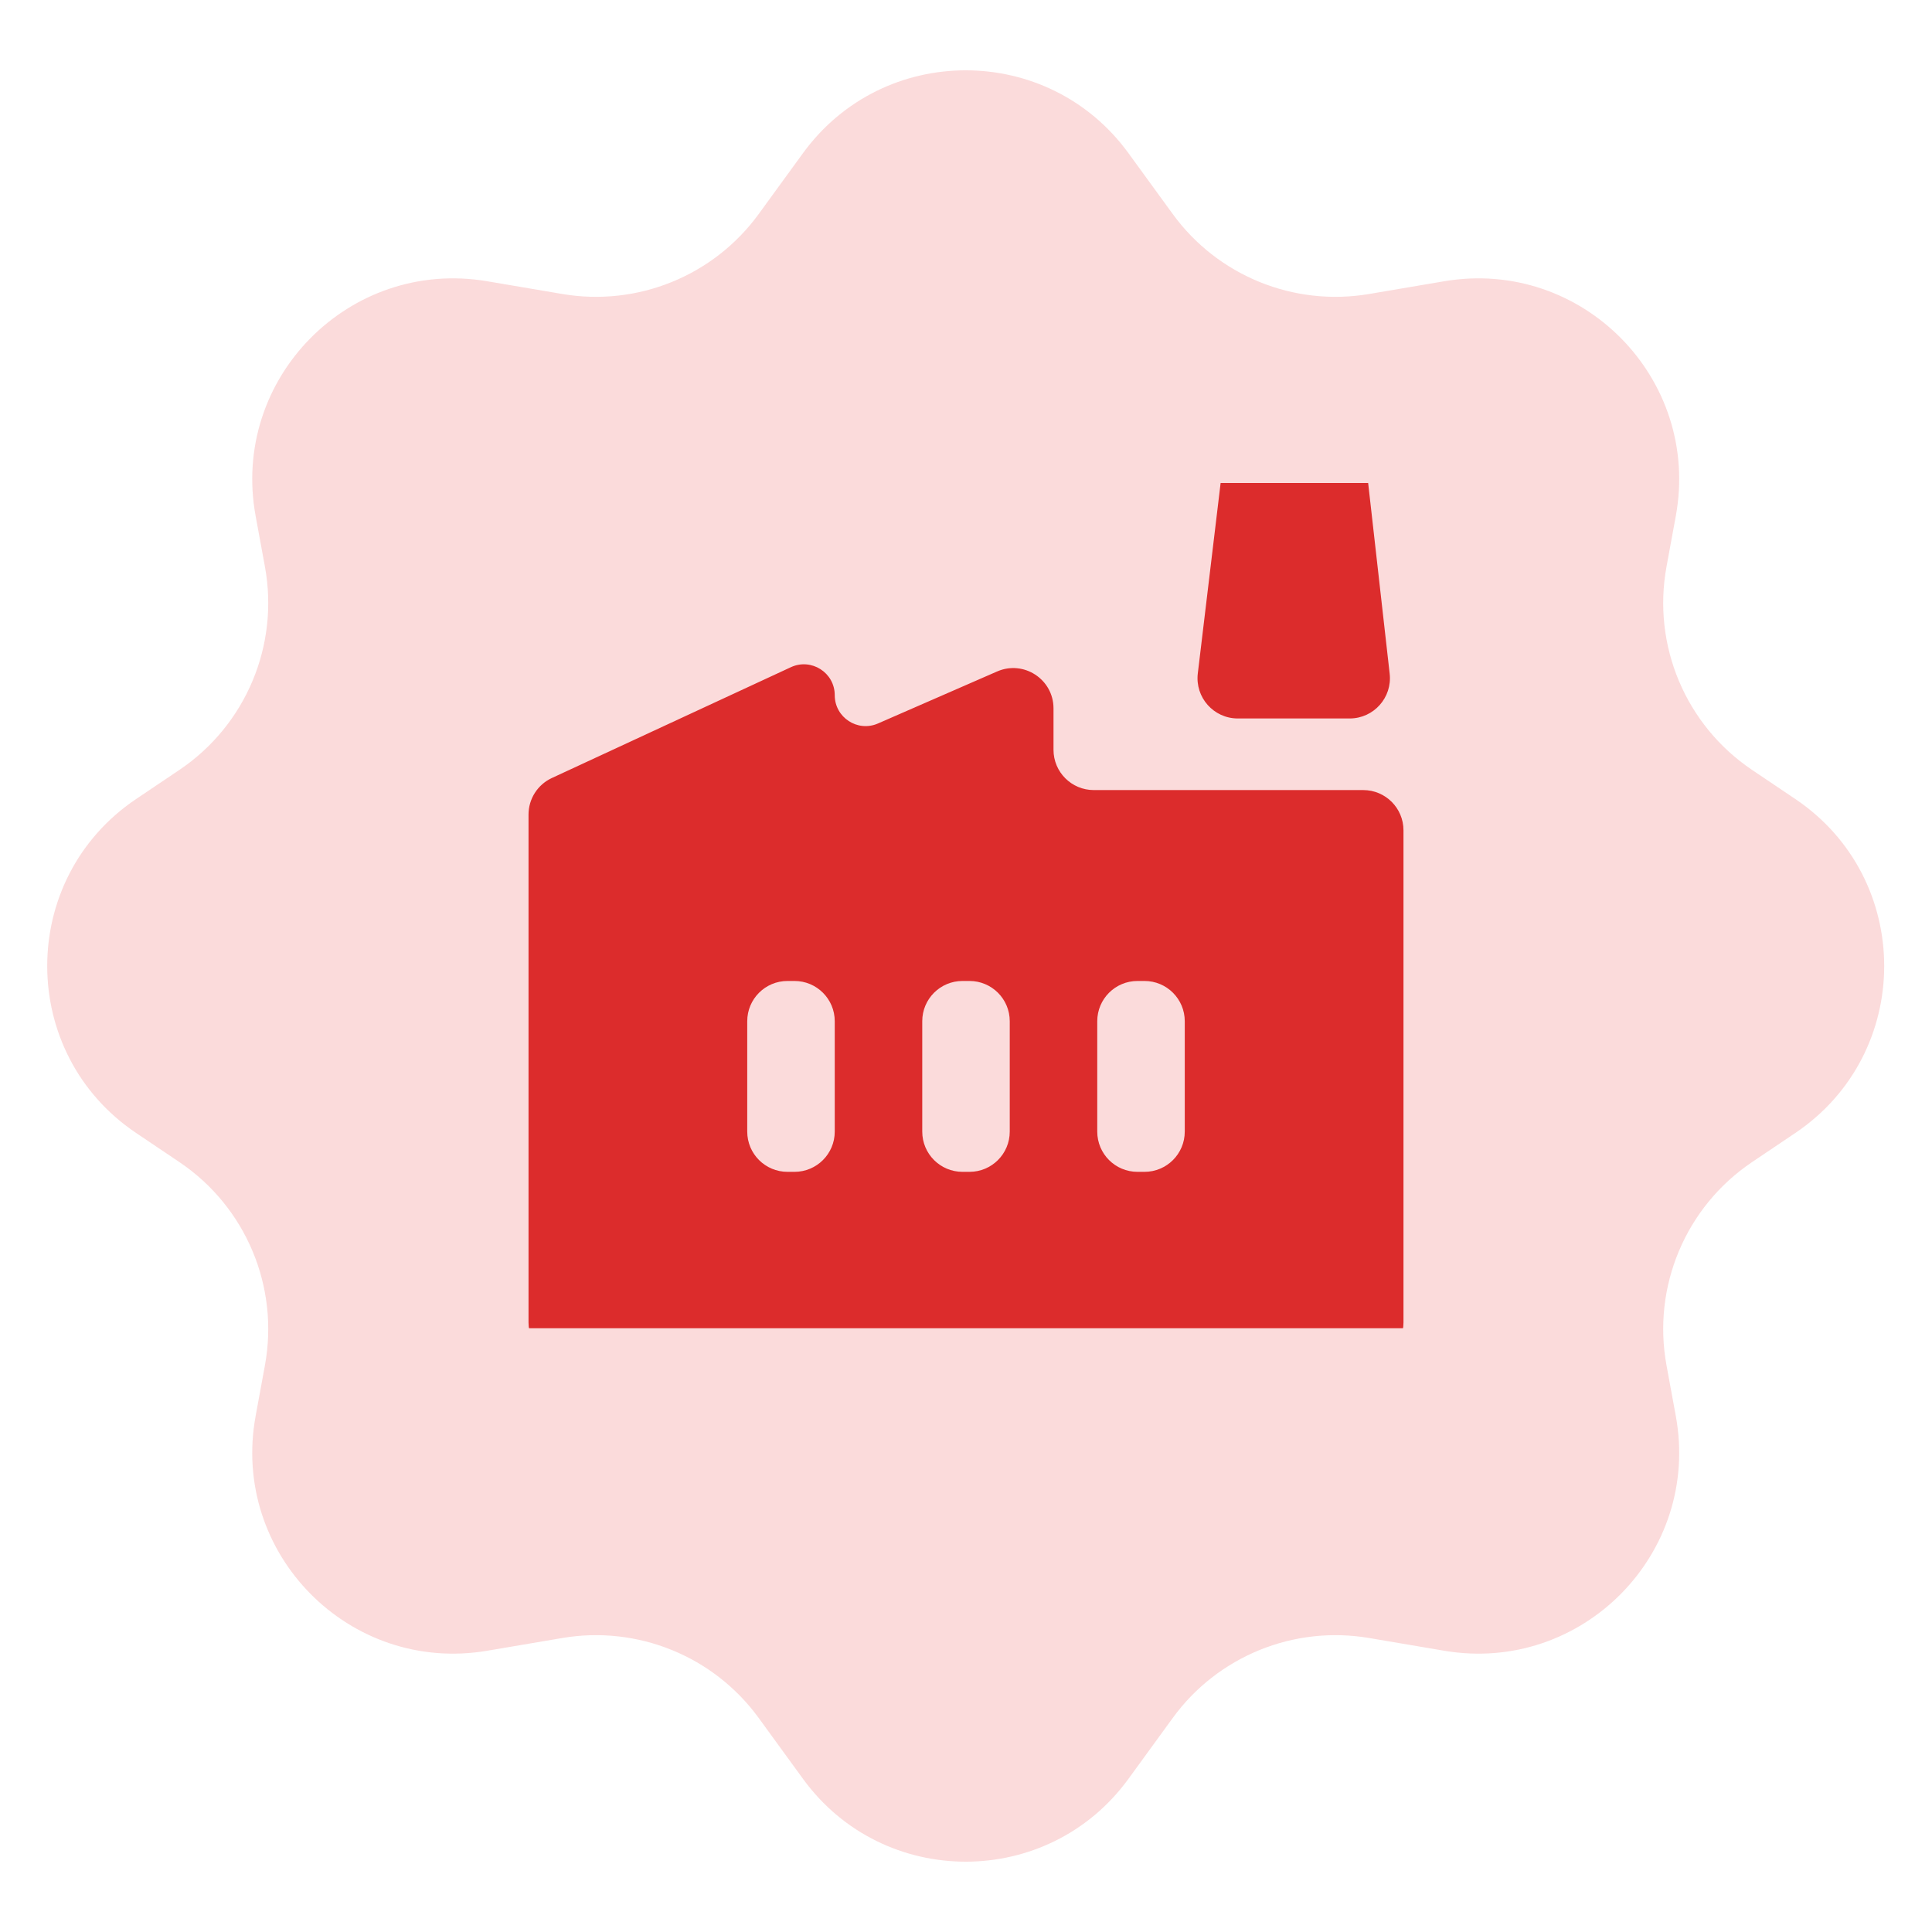 <?xml version="1.0" encoding="UTF-8"?> <svg xmlns="http://www.w3.org/2000/svg" width="48" height="48" viewBox="0 0 48 48" fill="none"><g clip-path="url(#clip0_327_16)"><path d="M19.95 3.805C21.947 1.061 26.039 1.061 28.036 3.805L29.136 5.317C30.253 6.852 32.144 7.622 34.016 7.304L35.88 6.988C39.303 6.407 42.261 9.405 41.635 12.82L41.404 14.078C41.045 16.034 41.879 18.017 43.529 19.128L44.605 19.852C47.548 21.834 47.548 26.166 44.605 28.148L43.529 28.872C41.879 29.983 41.045 31.966 41.404 33.922L41.635 35.18C42.261 38.595 39.303 41.593 35.88 41.012L34.016 40.696C32.144 40.378 30.253 41.148 29.136 42.683L28.036 44.195C26.039 46.939 21.947 46.939 19.95 44.195L18.85 42.683C17.733 41.148 15.842 40.378 13.97 40.696L12.106 41.012C8.683 41.593 5.725 38.595 6.351 35.18L6.582 33.922C6.941 31.966 6.107 29.983 4.457 28.872L3.381 28.148C0.437 26.166 0.437 21.834 3.381 19.852L4.457 19.128C6.107 18.017 6.941 16.034 6.582 14.078L6.351 12.82C5.725 9.405 8.683 6.407 12.106 6.988L13.97 7.304C15.842 7.622 17.733 6.852 18.85 5.317L19.95 3.805Z" fill="#FBDBDB"></path><g clip-path="url(#clip1_327_16)"><path d="M14.131 33.857C13.579 33.857 13.131 33.41 13.131 32.857V20.238C13.131 19.848 13.357 19.494 13.71 19.33L19.65 16.576C20.158 16.341 20.739 16.712 20.739 17.272V17.272C20.739 17.825 21.306 18.196 21.812 17.975L24.774 16.682C25.434 16.394 26.174 16.878 26.174 17.599V18.629C26.174 19.181 26.622 19.629 27.174 19.629H33.869C34.421 19.629 34.869 20.076 34.869 20.629V32.857C34.869 33.41 34.421 33.857 33.869 33.857H14.131ZM22.913 28.114C22.913 28.667 23.361 29.114 23.913 29.114H24.087C24.639 29.114 25.087 28.667 25.087 28.114V25.372C25.087 24.819 24.639 24.372 24.087 24.372H23.913C23.361 24.372 22.913 24.819 22.913 25.372V28.114ZM18.565 28.114C18.565 28.667 19.013 29.114 19.565 29.114H19.739C20.291 29.114 20.739 28.667 20.739 28.114V25.372C20.739 24.819 20.291 24.372 19.739 24.372H19.565C19.013 24.372 18.565 24.819 18.565 25.372V28.114ZM27.261 28.114C27.261 28.667 27.708 29.114 28.261 29.114H28.435C28.987 29.114 29.435 28.667 29.435 28.114V25.372C29.435 24.819 28.987 24.372 28.435 24.372H28.261C27.708 24.372 27.261 24.819 27.261 25.372V28.114ZM34.526 16.738C34.593 17.331 34.129 17.85 33.533 17.85H30.752C30.152 17.85 29.688 17.326 29.759 16.731L30.443 11.024C30.503 10.521 30.93 10.143 31.436 10.143H32.889C33.398 10.143 33.825 10.525 33.882 11.031L34.526 16.738Z" fill="#DC2C2C"></path></g></g><defs><clipPath id="clip0_327_16"><rect width="48" height="48" fill="white"></rect></clipPath><clipPath id="clip1_327_16"><rect width="22" height="21" fill="white" transform="translate(13 12)"></rect></clipPath></defs></svg> 